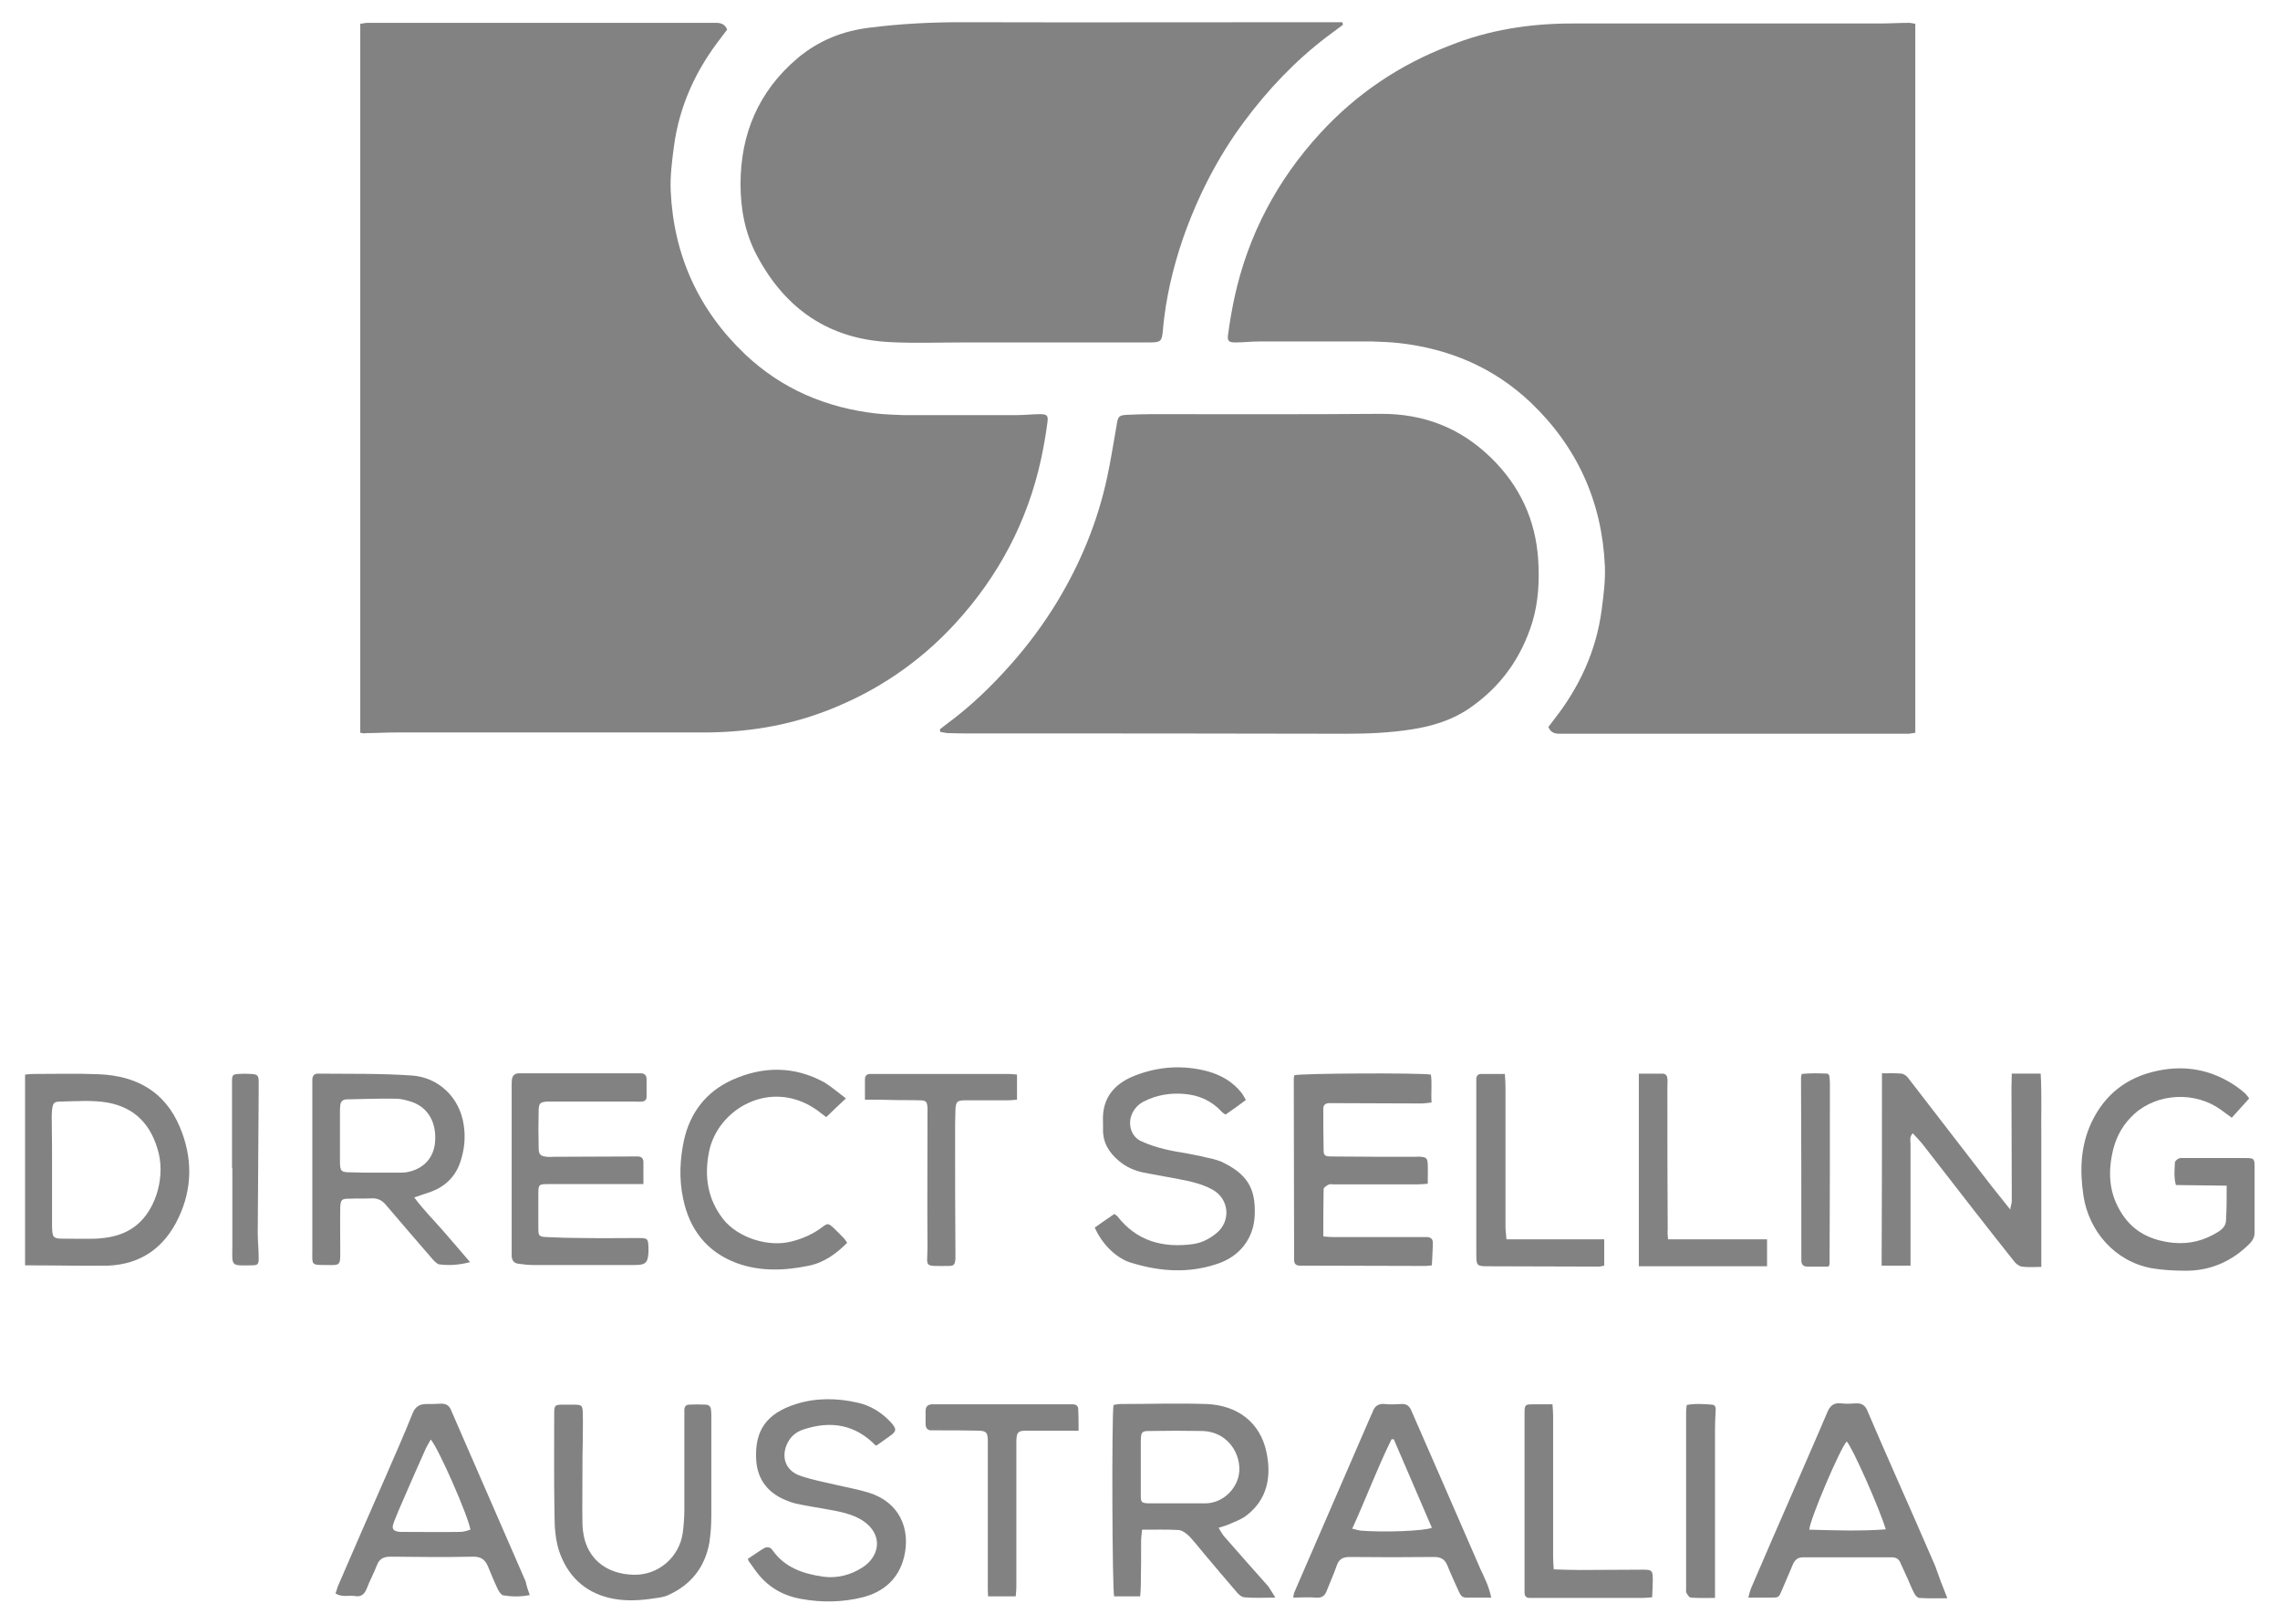 <?xml version="1.0" encoding="utf-8"?>
<!-- Generator: Adobe Illustrator 27.2.0, SVG Export Plug-In . SVG Version: 6.00 Build 0)  -->
<svg version="1.1" id="Capa_1" xmlns="http://www.w3.org/2000/svg" xmlns:xlink="http://www.w3.org/1999/xlink" x="0px" y="0px"
	 viewBox="0 0 718.3 511.7" style="enable-background:new 0 0 718.3 511.7;" xml:space="preserve">
<style type="text/css">
	.st0{fill:#828282;}
</style>
<g>
	<g>
		<path class="st0" d="M113.5,230.9c0-74.6,0-148.9,0-223.4c0.9-0.1,1.6-0.3,2.3-0.3c36.3,0,72.5,0,108.8,0c1.7,0,3.5-0.2,4.5,2.1
			c-0.6,0.8-1.2,1.6-1.8,2.4c-8,10.2-13.3,21.6-15,34.6c-0.6,4.6-1.2,9.2-1,13.8c0.9,20.3,8.8,37.6,23.4,51.5
			c11.6,11,25.6,16.9,41.4,18.7c2.8,0.3,5.6,0.4,8.4,0.5c12,0,23.9,0,35.9,0c2.4,0,4.8-0.3,7.2-0.3c2.2,0,2.7,0.4,2.4,2.5
			c-0.5,3.9-1.2,7.8-2,11.6c-4.3,19.8-13.5,37.1-27.1,51.9C289.6,208.8,276,218,260.3,224c-12.5,4.8-25.4,6.8-38.8,6.8
			c-32.3,0-64.6,0-96.9,0c-3.1,0-6.2,0.2-9.3,0.2C114.9,231.2,114.3,231,113.5,230.9z"/>
		<path class="st0" d="M423.1,7.8c-1.7,1.3-3.4,2.5-5.1,3.8c-10,7.6-18.6,16.7-26.1,26.8c-8.4,11.3-14.7,23.8-19.3,37
			c-3.1,9.1-5.3,18.5-6.2,28.1c0,0.1,0,0.2,0,0.3c-0.4,3.9-0.6,4.1-4.6,4.1c-19.4,0-38.8,0-58.2,0c-7.7,0-15.4,0.3-23.1-0.1
			c-19.2-0.9-33-10.3-42-27.2c-3.8-7.1-5.2-14.8-5.2-22.6c0-15.8,5.7-29.3,18-39.7c6.7-5.6,14.3-8.6,22.8-9.6
			c9.5-1.2,19-1.7,28.5-1.7c38.4,0.1,76.8,0,115.2,0c1.7,0,3.4,0,5.1,0C423,7.3,423,7.5,423.1,7.8z"/>
		<path class="st0" d="M296.1,229.8c0.7-0.6,1.5-1.1,2.2-1.7c7.5-5.5,14.1-11.9,20.3-18.9c5.4-6.1,10.2-12.6,14.4-19.5
			c7.4-12.2,12.8-25.3,15.8-39.3c1.2-5.5,2-11,3-16.5c0.4-2.7,0.7-3.1,3.5-3.2c2.4-0.1,4.8-0.2,7.2-0.2c24.1,0,48.2,0.1,72.3-0.1
			c13.7-0.1,25.3,4.4,35,13.9c9,8.8,14,19.5,14.8,32.1c0.4,6.6,0.1,13.1-1.8,19.5c-3.5,11.4-10,20.5-19.9,27.3
			c-5.4,3.7-11.6,5.6-18,6.6c-6.9,1.1-13.8,1.4-20.8,1.4c-39.4-0.1-78.7-0.1-118.1-0.1c-2.4,0-4.8,0-7.2-0.1c-0.9,0-1.8-0.3-2.6-0.4
			C296.2,230.2,296.1,230,296.1,229.8z"/>
		<path class="st0" d="M592.9,338.2c2.2,0,4.2-0.1,6.2,0.1c0.7,0.1,1.6,0.7,2,1.3c8.8,11.4,17.5,22.7,26.3,34.1
			c1.8,2.3,3.7,4.6,5.9,7.4c0.2-1.3,0.5-2,0.5-2.6c0-12-0.1-23.9-0.1-35.9c0-1.4,0.1-2.8,0.1-4.3c3.2,0,5.9,0,9.1,0
			c0.4,6.8,0.1,13.5,0.2,20.2c0,6.7,0,13.5,0,20.2s0,13.4,0,20.5c-2.3,0-4.2,0.2-6.1-0.1c-0.9-0.1-1.9-0.9-2.5-1.7
			c-4.1-5.1-8.1-10.3-12.2-15.5c-5.6-7.2-11.1-14.3-16.7-21.5c-0.9-1.1-1.9-2.1-3-3.3c-1.1,1.1-0.7,2.4-0.7,3.4c0,11.7,0,23.3,0,35
			c0,1,0,2.1,0,3.3c-3.2,0-6,0-9.1,0C592.9,378.6,592.9,358.6,592.9,338.2z"/>
		<path class="st0" d="M401.8,503.4c-3.7,0-6.8,0.2-9.8-0.1c-1-0.1-2-1.1-2.7-2c-3.4-3.9-6.7-7.9-10.1-11.9
			c-1.5-1.8-2.9-3.6-4.5-5.3c-0.9-0.9-2.2-1.9-3.4-2c-3.7-0.2-7.5-0.1-11.5-0.1c-0.1,1.3-0.3,2.4-0.3,3.5c0,4.7,0,9.5-0.1,14.2
			c0,1-0.1,2.1-0.2,3.3c-2.9,0-5.6,0-8.2,0c-0.6-2.1-0.8-56.2-0.2-60.3c0.7-0.1,1.4-0.3,2.1-0.3c9.1,0,18.1-0.3,27.2,0
			c9.7,0.4,16.9,5.7,18.9,15.2c1.6,7.7,0.3,14.9-6.4,20c-1.7,1.3-3.9,2-5.9,2.9c-0.7,0.3-1.6,0.5-2.8,0.9c0.8,1.3,1.3,2.3,2.1,3.1
			c4.5,5.2,9.1,10.3,13.6,15.4C400.3,500.9,400.8,501.9,401.8,503.4z M370.9,473.7L370.9,473.7c3,0,6,0,9,0
			c4.6-0.1,8.7-3.4,10.1-7.8c1.9-6-2.2-14.8-11.3-15c-5.5-0.1-11-0.1-16.5,0c-2.5,0-2.7,0.3-2.8,3c0,5.8,0,11.6,0,17.3
			c0,2.2,0.2,2.4,2.5,2.5C365,473.7,367.9,473.7,370.9,473.7z"/>
		<path class="st0" d="M130.5,377.3c2.9,3.9,6,7,8.9,10.3c2.8,3.2,5.6,6.5,8.7,10.1c-3.5,0.9-6.6,1.1-9.7,0.7
			c-0.7-0.1-1.4-0.9-2-1.5c-4.9-5.7-9.9-11.4-14.7-17.1c-1.3-1.6-2.7-2.3-4.7-2.2c-2.3,0.1-4.6,0-6.9,0.1c-2.5,0-2.8,0.3-2.9,2.8
			c-0.1,4.6,0,9.3,0,13.9c0,4.3,0,4.3-4.3,4.2c-5,0-4.5,0.1-4.5-4.6c0-17.3,0-34.5,0-51.8c0-0.7,0-1.4,0-2c0-1.3,0.7-2,2-1.9
			c9.8,0.1,19.7-0.1,29.5,0.6c8.1,0.6,14.9,6.7,16.2,15.6c0.6,4,0.2,7.7-1,11.4c-1.5,4.7-4.7,7.9-9.3,9.6
			C134.1,376.1,132.5,376.6,130.5,377.3z M118.4,369.5L118.4,369.5c2.6,0,5.2,0,7.8,0c1,0,2.1-0.1,3.1-0.4c4.8-1.3,7.6-4.9,7.8-9.8
			c0.3-5.8-2.3-10.2-7.1-12c-1.5-0.5-3.2-1-4.8-1.1c-5.3-0.1-10.6,0.1-15.9,0.2c-1.3,0-2,0.7-2.1,1.9c-0.1,0.7-0.1,1.3-0.1,2
			c0,5.1,0,10.2,0,15.3c0,3.6,0.3,3.8,3.7,3.8C113.4,369.5,115.9,369.5,118.4,369.5z"/>
		<path class="st0" d="M701.5,373.6c-5.7-0.1-10.8-0.1-16-0.2c-0.7-2.6-0.4-4.9-0.3-7.1c0-0.5,0.8-1.1,1.3-1.3
			c0.6-0.2,1.3-0.1,2-0.1c6.3,0,12.5,0,18.8,0c2.8,0,3,0.1,3,2.9c0,6.8,0,13.7,0,20.5c0,1.5-0.6,2.6-1.6,3.6
			c-5.5,5.5-12.2,8.5-20,8.5c-3.6,0-7.4-0.2-10.9-0.8c-11.7-2.2-19.7-11.8-21.4-22.7c-1.2-7.9-1-15.7,2.5-23.2
			c4.2-8.9,11.2-14.3,20.8-16.3c8.9-1.9,17.2-0.3,24.8,4.9c1,0.7,2,1.5,2.9,2.3c0.4,0.4,0.7,0.9,1.2,1.5c-1.8,2-3.6,4-5.5,6.1
			c-1.2-0.9-2.3-1.7-3.4-2.5c-8.1-5.9-20-5.3-27.3,1.3c-3.3,3-5.5,6.7-6.6,11c-1.8,7.2-1.5,14.1,2.8,20.6c3.8,5.8,9.4,8.3,16,9
			c5.2,0.5,9.9-0.7,14.3-3.5c1.4-0.9,2.4-2,2.4-3.7C701.5,380.9,701.5,377.5,701.5,373.6z"/>
		<path class="st0" d="M7.9,398.7c0-20.1,0-40,0-60.1c1-0.1,1.8-0.2,2.6-0.2c6.9,0,13.9-0.2,20.8,0.1c11.6,0.5,20.6,5.4,25.3,16.5
			c4.1,9.6,4.1,19.4-0.4,28.8c-4.4,9.3-11.8,14.6-22.2,15C25.5,398.9,16.9,398.7,7.9,398.7z M16.4,368.4L16.4,368.4c0,2.5,0,5,0,7.5
			c0,3.6,0,7.1,0,10.7c0.1,3.4,0.4,3.7,3.6,3.7c3.4,0,6.7,0.1,10.1,0c4-0.2,7.8-0.9,11.3-3.1c7.4-4.6,10.6-15.6,8.6-23.8
			c-2.2-8.8-7.3-14.4-16.2-16c-4.8-0.8-9.8-0.4-14.7-0.3c-2.2,0-2.4,0.5-2.7,2.6c-0.1,1-0.1,1.9-0.1,2.9
			C16.4,357.8,16.4,363.1,16.4,368.4z"/>
		<path class="st0" d="M407.8,338.8c2.1-0.6,39-0.8,43-0.2c0.4,2.8,0,5.6,0.2,8.8c-1.2,0.1-2.2,0.3-3.2,0.3
			c-9.1,0-18.1-0.1-27.2-0.1c-0.7,0-1.3,0-2,0c-1.2,0.1-1.7,0.7-1.7,1.8c0,4.3,0,8.7,0.1,13c0,1.7,0.4,2,2.5,2
			c8.9,0.1,17.7,0.1,26.6,0.1c0.5,0,1-0.1,1.4,0c1.8,0.1,2.2,0.5,2.3,2.2c0.1,2,0,4,0,6.3c-1.4,0.1-2.5,0.2-3.6,0.2
			c-8.7,0-17.3,0-26,0c-0.6,0-1.2-0.2-1.7,0.1c-0.6,0.3-1.5,0.9-1.5,1.4c-0.1,4.9-0.1,9.8-0.1,14.9c1.2,0.1,2.2,0.2,3.1,0.2
			c9,0,17.9,0,26.9,0c0.9,0,1.7,0,2.6,0c1.1,0,1.9,0.5,1.9,1.7c0,2.4-0.2,4.8-0.3,7.2c-0.9,0.1-1.4,0.2-2,0.2
			c-12.5,0-25.1-0.1-37.6-0.1c-0.7,0-1.3,0-2,0c-1.2,0-1.8-0.6-1.8-1.8c0-0.7,0-1.3,0-2c0-18.4-0.1-36.8-0.1-55.2
			C407.6,339.4,407.7,339.1,407.8,338.8z"/>
		<path class="st0" d="M202.7,373.1c-1.4,0-2.4,0-3.5,0c-8.8,0-17.5,0-26.3,0c-3.2,0-3.3,0.1-3.3,3.2c0,3.6,0,7.1,0,10.7
			c0,2.4,0.2,2.7,2.6,2.8c3.9,0.2,7.9,0.3,11.8,0.3c5.7,0.1,11.4,0,17.1,0c3,0,3.1,0.2,3.2,3.1c0,0.5,0,1,0,1.4
			c-0.2,3.3-0.9,4-4.3,4c-10.7,0-21.4,0-32.1,0c-1.5,0-3.1-0.2-4.6-0.4c-1.4-0.2-2-1-2.1-2.4c0-0.7,0-1.3,0-2c0-17.3,0-34.5,0-51.8
			c0-0.7,0-1.4,0.1-2c0.2-1.1,0.8-1.7,2-1.8c0.7,0,1.3,0,2,0c11.6,0,23.1,0,34.7,0c0.7,0,1.4,0,2,0c1,0,1.6,0.6,1.7,1.6
			c0,1.9,0,3.9,0,5.8c0,0.9-0.5,1.4-1.4,1.5c-0.8,0.1-1.5,0-2.3,0c-8.5,0-17,0-25.4,0c-0.8,0-1.5,0-2.3,0c-2.1,0.2-2.5,0.5-2.6,2.6
			c-0.1,4-0.1,8.1,0,12.1c0,2,0.6,2.5,2.6,2.7c0.8,0.1,1.5,0,2.3,0c8.2,0,16.4-0.1,24.6-0.1c0.6,0,1.2,0,1.7,0
			c1.1,0,1.8,0.5,1.8,1.8C202.7,368.5,202.7,370.5,202.7,373.1z"/>
		<path class="st0" d="M613.5,503.6c-3.3,0-6.1,0.1-8.8-0.1c-0.6,0-1.3-0.8-1.6-1.4c-0.7-1.3-1.3-2.8-1.9-4.2
			c-0.8-1.8-1.7-3.7-2.5-5.5c-0.5-1.2-1.4-1.7-2.7-1.7c-9.3,0-18.7,0-28,0c-1.6,0-2.5,0.8-3.1,2.1c-1.2,2.7-2.3,5.5-3.5,8.2
			c-1,2.4-1,2.4-3.6,2.4c-2.2,0-4.4,0-7,0c0.3-1.2,0.5-2,0.8-2.8c4.3-10.1,8.7-20.1,13.1-30.2c3.6-8.4,7.3-16.7,10.9-25.2
			c0.9-2.2,2-3.3,4.5-3c1.5,0.2,3.1,0.1,4.6,0c1.8-0.1,2.9,0.6,3.6,2.3c2.7,6.4,5.5,12.7,8.3,19.1c4.4,10,8.8,19.9,13.1,29.9
			C610.8,496.7,612,499.9,613.5,503.6z M594.1,481.9c-2-6.7-10.6-26-12.3-27.7c-2,2-11.6,24.5-11.8,27.8
			C578,482.2,585.9,482.5,594.1,481.9z"/>
		<path class="st0" d="M469.8,503.4c-2.9,0-5.4,0-7.9,0c-1.3,0-1.8-0.8-2.3-1.9c-1.2-2.7-2.5-5.4-3.6-8.2c-0.8-2-2.1-2.7-4.2-2.7
			c-8.9,0.1-17.7,0.1-26.6,0c-2.2,0-3.4,0.7-4.1,2.8c-0.9,2.6-2.1,5.2-3.1,7.8c-0.6,1.7-1.7,2.4-3.5,2.2c-2.3-0.2-4.6,0-7.1,0
			c0.2-0.8,0.2-1.2,0.3-1.5c8-18.5,16.1-37.1,24.1-55.6c0.2-0.4,0.4-0.9,0.6-1.3c0.6-1.9,1.8-2.8,3.9-2.6c1.7,0.2,3.5,0.1,5.2,0
			c1.6-0.1,2.5,0.6,3.1,2c3.2,7.4,6.5,14.8,9.7,22.2c4,9.3,8.1,18.5,12.1,27.8C467.7,497.2,469.1,499.9,469.8,503.4z M426,481.7
			c1.1,0.2,1.9,0.5,2.7,0.6c7.4,0.6,20,0.1,22.4-0.9c-4-9.3-8-18.6-12-27.9c-0.2,0-0.5,0-0.7,0C433.9,462.6,430.4,472.1,426,481.7z"
			/>
		<path class="st0" d="M344.9,386.8c2-1.4,4.1-2.9,6.2-4.3c0.4,0.4,0.7,0.5,0.9,0.7c6.1,7.9,14.4,10.1,23.9,8.8
			c2.7-0.4,5.1-1.6,7.3-3.4c4.7-3.8,4.1-10.9-1.3-13.8c-3.3-1.8-7-2.6-10.7-3.3c-3.6-0.7-7.2-1.3-10.8-2c-3-0.6-5.7-1.8-8-3.8
			c-3.1-2.6-5-5.8-4.9-10c0-0.7,0-1.4,0-2c-0.5-8.4,4.4-12.6,10.1-14.8c7.4-2.9,15.2-3.4,23-1.3c4.2,1.2,7.8,3.3,10.5,6.7
			c0.5,0.6,0.8,1.3,1.4,2.3c-2.1,1.6-4.2,3.1-6.4,4.6c-0.6-0.4-1.1-0.7-1.4-1.1c-3.1-3.3-7-5-11.5-5.4s-8.8,0.3-12.9,2.4
			c-3.3,1.7-5.1,5.5-3.9,9c0.6,1.7,1.7,2.9,3.4,3.6c4.6,2.1,9.5,3,14.5,3.8c2.7,0.5,5.3,1.1,7.9,1.7c0.8,0.2,1.7,0.5,2.5,0.8
			c8.3,3.9,10.9,8.5,10.6,16.7c-0.2,7.4-4.7,13.3-12,15.6c-8.7,2.9-17.5,2.4-26.2-0.2C352,396.9,347.2,392.1,344.9,386.8z"/>
		<path class="st0" d="M166.9,502.6c-3,0.6-5.7,0.5-8.3,0.1c-0.7-0.1-1.4-1.2-1.8-2c-1.1-2.3-2.1-4.8-3.1-7.2c-0.9-2.1-2.2-3-4.6-3
			c-8.7,0.2-17.4,0.1-26,0c-2.2,0-3.6,0.6-4.4,2.8c-0.9,2.4-2.2,4.7-3.1,7.1c-0.7,1.8-1.7,2.9-3.8,2.5c-1.9-0.3-4,0.5-6.1-0.8
			c0.3-0.8,0.5-1.6,0.8-2.4c4.9-11.4,9.9-22.8,14.9-34.2c2.9-6.7,5.9-13.4,8.6-20.2c0.9-2.2,2.3-2.9,4.4-2.9c1.4,0,2.9,0,4.3-0.1
			c1.7-0.1,2.8,0.5,3.4,2c1.3,3,2.6,6,3.9,9c6.5,15,13.1,30,19.6,45C165.9,499.7,166.3,501,166.9,502.6z M135.7,453.6
			c-0.6,1.1-1.1,1.9-1.5,2.7c-2.5,5.5-4.9,11.1-7.3,16.6c-1,2.2-1.9,4.4-2.8,6.7c-0.8,2.1-0.4,2.8,1.8,3.1c0.3,0,0.6,0,0.9,0
			c6.1,0,12.1,0.1,18.2,0c1.1,0,2.2-0.4,3.2-0.7C147.6,477.9,138.1,456.2,135.7,453.6z"/>
		<path class="st0" d="M235.6,491.2c1.7-1.1,3.3-2.3,5-3.3c1-0.6,2.1-0.5,2.8,0.6c3.9,5.5,9.7,7.4,15.9,8.3
			c4.4,0.6,8.7-0.5,12.4-2.9c5.2-3.3,6.9-10.1,0.2-14.7c-3.4-2.2-7.3-2.9-11.2-3.6c-3.3-0.6-6.6-1.1-9.9-1.8c-1.6-0.4-3.1-1-4.6-1.7
			c-5.1-2.6-7.8-6.8-8-12.7c-0.3-8.5,3.1-14,12.6-17c6.3-2,13-1.9,19.5-0.4c4,0.9,7.5,3.1,10.3,6.1c2,2.2,1.9,2.9-0.4,4.5
			c-1.3,0.9-2.5,1.8-3.8,2.7c-0.1,0.1-0.4,0.1-0.5,0.2c-6.5-6.7-14.2-7.9-22.7-5.1c-2.2,0.7-3.9,2-5,4.1c-2.3,4.4-0.8,8.9,3.9,10.5
			c3.7,1.3,7.6,2,11.4,2.9c3.4,0.8,6.8,1.4,10.1,2.4c9.8,3,13.4,11.5,11.2,20.4c-1.7,6.8-6.4,10.9-13,12.6c-6.4,1.6-13,1.7-19.5,0.5
			c-6.1-1.1-10.9-4.1-14.5-9.2c-0.6-0.8-1.1-1.6-1.7-2.4C235.9,492.1,235.9,491.9,235.6,491.2z"/>
		<path class="st0" d="M183.5,463.1c0,5.7-0.1,11.4,0,17.1c0.3,10.9,7.6,15.8,16.1,16c7.8,0.2,14.4-5.5,15.5-13.2
			c0.3-2.4,0.5-4.8,0.5-7.2c0-9.7,0-19.5,0-29.2c0-0.8,0-1.5,0-2.3c0-1,0.5-1.7,1.5-1.7c1.7-0.1,3.5-0.1,5.2,0c1,0,1.6,0.6,1.7,1.6
			c0.1,0.7,0.1,1.3,0.1,2c0,10.5,0,21,0,31.5c0,2.8-0.2,5.6-0.6,8.3c-1.4,7.9-5.9,13.5-13.2,16.7c-1.6,0.7-3.5,0.8-5.4,1.1
			c-4.3,0.6-8.7,0.7-12.9-0.3c-8-1.9-13.2-7.1-15.8-14.6c-1.2-3.6-1.5-7.6-1.5-11.4c-0.2-10.7-0.1-21.4-0.1-32.1
			c0-2.6,0.2-2.8,2.8-2.8c1.3,0,2.5,0,3.8,0c2.1,0.1,2.3,0.3,2.4,2.4c0.1,3.1,0,6.2,0,9.3C183.5,457.1,183.5,460.1,183.5,463.1
			L183.5,463.1z"/>
		<path class="st0" d="M266.5,346.1c-2.4,2.2-4.2,4-6.2,5.9c-0.9-0.7-1.9-1.4-2.9-2.2c-14.6-10.3-31.6-0.3-34.1,13.5
			c-1.4,7.4-0.4,14.5,4.5,20.8c4.6,5.9,14.4,9.1,21.9,7c3.4-0.9,6.5-2.3,9.3-4.4c1.7-1.3,1.9-1.3,3.5,0.1c1.1,1,2.2,2.2,3.3,3.3
			c0.4,0.4,0.7,0.9,1.1,1.5c-3.4,3.4-7.2,6.2-12,7.2c-7.6,1.6-15.4,1.9-22.8-0.8c-9.4-3.5-14.9-10.6-16.9-20.4
			c-1.3-6.2-1-12.4,0.3-18.4c1.9-8.5,6.9-15.1,14.9-18.8c9.8-4.5,19.8-4.6,29.4,0.7C262,342.5,264,344.2,266.5,346.1z"/>
		<path class="st0" d="M339.8,450.8c-1.6,0-2.6,0-3.7,0c-4.2,0-8.5,0-12.7,0c-2.7,0-3.1,0.5-3.2,3.2c0,0.8,0,1.5,0,2.3
			c0,14.6,0,29.1,0,43.7c0,0.9-0.1,1.9-0.2,3c-2.9,0-5.7,0-8.7,0c-0.1-1-0.1-1.9-0.1-2.9c0-14.9,0-29.9,0-44.8c0-0.6,0-1.2,0-1.7
			c-0.1-2.2-0.5-2.7-2.8-2.8c-4.1-0.1-8.3-0.1-12.4-0.1c-0.9,0-1.7,0-2.6,0c-1.2,0-1.7-0.7-1.8-1.8c0-1.4,0-2.9,0-4.3
			c0-1.3,0.6-2,1.9-2.1c0.7,0,1.3,0,2,0c13.6,0,27.2,0,40.8,0c0.6,0,1.2,0,1.7,0c1,0,1.7,0.5,1.7,1.6
			C339.8,446.1,339.8,448.2,339.8,450.8z"/>
		<path class="st0" d="M272.5,346.5c0-2.5,0-4.5,0-6.5c0-1,0.6-1.6,1.6-1.6c0.6,0,1.2,0,1.7,0c14,0,28,0,41.9,0
			c0.8,0,1.7,0.1,2.7,0.2c0,2.7,0,5.1,0,7.9c-1,0.1-1.9,0.2-2.8,0.2c-4.4,0-8.9,0-13.3,0c-2.8,0-3.2,0.4-3.3,3.2
			c-0.1,2.4-0.1,4.8-0.1,7.2c0,12.7,0,25.4,0.1,38.2c0,0.5,0,1,0,1.4c-0.2,1.8-0.4,2.2-2.3,2.2c-8,0-6.5,0.6-6.5-6
			c-0.1-13.5,0-27,0-40.5c0-1.1,0-2.1,0-3.2c-0.1-2.1-0.4-2.5-2.6-2.5c-2.8-0.1-5.6,0-8.4-0.1C278.5,346.5,275.8,346.5,272.5,346.5z
			"/>
		<path class="st0" d="M489.5,494.5c2.9,0.1,5.6,0.2,8.3,0.2c6.6,0,13.3-0.1,19.9-0.1c2.7,0,3,0.3,3,3c0,1.8-0.1,3.6-0.2,5.7
			c-1.2,0.1-2.1,0.2-3.1,0.2c-11.3,0-22.5,0-33.8,0c-0.6,0-1.2,0-1.7,0c-1.1,0-1.6-0.6-1.6-1.7c0-0.7,0-1.3,0-2
			c0-18.2,0-36.4,0-54.6c0-2.5,0.2-2.7,2.5-2.7c2,0,4,0,6.3,0c0.1,1.3,0.2,2.5,0.2,3.6c0,14.8,0,29.7,0,44.5
			C489.3,491.8,489.4,493,489.5,494.5z"/>
		<path class="st0" d="M474.6,390.5c10.5,0,20.6,0,30.8,0c0,2.9,0,5.6,0,8.3c-0.7,0.1-1.2,0.3-1.6,0.3c-11.5,0-22.9-0.1-34.4-0.1
			c-4.3,0-4.3,0-4.3-4.3c0-17.7,0-35.5,0-53.2c0-0.6,0-1.2,0-1.7c0.1-0.9,0.6-1.4,1.5-1.4c2.4,0,4.8,0,7.5,0c0.1,1.6,0.2,3,0.2,4.4
			c0,14.7,0,29.3,0,44C474.3,387.8,474.5,388.9,474.6,390.5z"/>
		<path class="st0" d="M525.5,390.5c10.6,0,20.9,0,31.2,0c0,3,0,5.7,0,8.5c-13.6,0-26.9,0-40.4,0c0-20.2,0-40.3,0-60.7
			c2.6,0,5.1,0,7.5,0c0.9,0,1.4,0.6,1.5,1.5c0.1,1,0,1.9,0,2.9c0,14.9,0,29.9,0.1,44.8C525.3,388.2,525.4,389.1,525.5,390.5z"/>
		<path class="st0" d="M540.3,503.5c-2.8,0-5.2,0.1-7.6-0.1c-0.5,0-1.1-0.9-1.4-1.5c-0.2-0.4-0.1-0.9-0.1-1.4c0-18.6,0-37.2,0-55.8
			c0-0.6,0.1-1.1,0.2-2c2.7-0.5,5.3-0.3,8-0.1c1.1,0.1,1.2,1.1,1.1,2c-0.1,1.9-0.2,3.9-0.2,5.8c0,16.6,0,33.2,0,49.8
			C540.3,501,540.3,502,540.3,503.5z"/>
		<path class="st0" d="M576.1,399.1c-2.3,0-4.5,0-6.7,0c-1.4,0-1.9-0.8-1.9-2c0-0.7,0-1.3,0-2c0-18.5,0-37-0.1-55.5
			c0-0.3,0.1-0.6,0.2-1.2c2.8-0.3,5.6-0.2,8.2-0.1c0.3,0.3,0.3,0.4,0.4,0.4c0.1,0.1,0.1,0.2,0.1,0.2c0.1,0.8,0.2,1.5,0.2,2.3
			c0,18.9,0,37.8-0.1,56.7C576.5,398.2,576.3,398.5,576.1,399.1z"/>
		<path class="st0" d="M73.1,368.1c0-9.1,0-18.3,0-27.4c0-1.9,0.2-2.2,2-2.3c1.3-0.1,2.7-0.1,4,0c2,0.1,2.4,0.5,2.4,2.4
			c0,0.9,0,1.7,0,2.6c-0.1,15-0.2,30-0.3,45c0,2.7,0.3,5.4,0.3,8.1c0,1.9-0.3,2.2-2.2,2.2c-6.5,0.1-6.2,0.4-6.1-5.7
			c0-8.3,0-16.6,0-24.8C73.2,368.1,73.1,368.1,73.1,368.1z"/>
	</g>
	<path class="st0" d="M603.4,7.5c0,74.6,0,148.9,0,223.4c-0.9,0.1-1.6,0.3-2.3,0.3c-36.3,0-72.5,0-108.8,0c-1.7,0-3.5,0.2-4.5-2.1
		c0.6-0.8,1.2-1.6,1.8-2.4c8-10.2,13.3-21.6,15-34.6c0.6-4.6,1.2-9.2,1-13.8c-0.9-20.3-8.8-37.6-23.4-51.5
		c-11.6-11-25.6-16.9-41.4-18.7c-2.8-0.3-5.6-0.4-8.4-0.5c-12,0-23.9,0-35.9,0c-2.4,0-4.8,0.3-7.2,0.3c-2.2,0-2.7-0.4-2.4-2.5
		c0.5-3.9,1.2-7.8,2-11.6c4.3-19.8,13.5-37.1,27.1-51.9c11.3-12.3,24.9-21.5,40.6-27.5c12.4-5,25.4-7,38.7-7c32.3,0,64.6,0,96.9,0
		c3.1,0,6.2-0.2,9.3-0.2C602,7.2,602.6,7.4,603.4,7.5z"/>
</g>
</svg>
